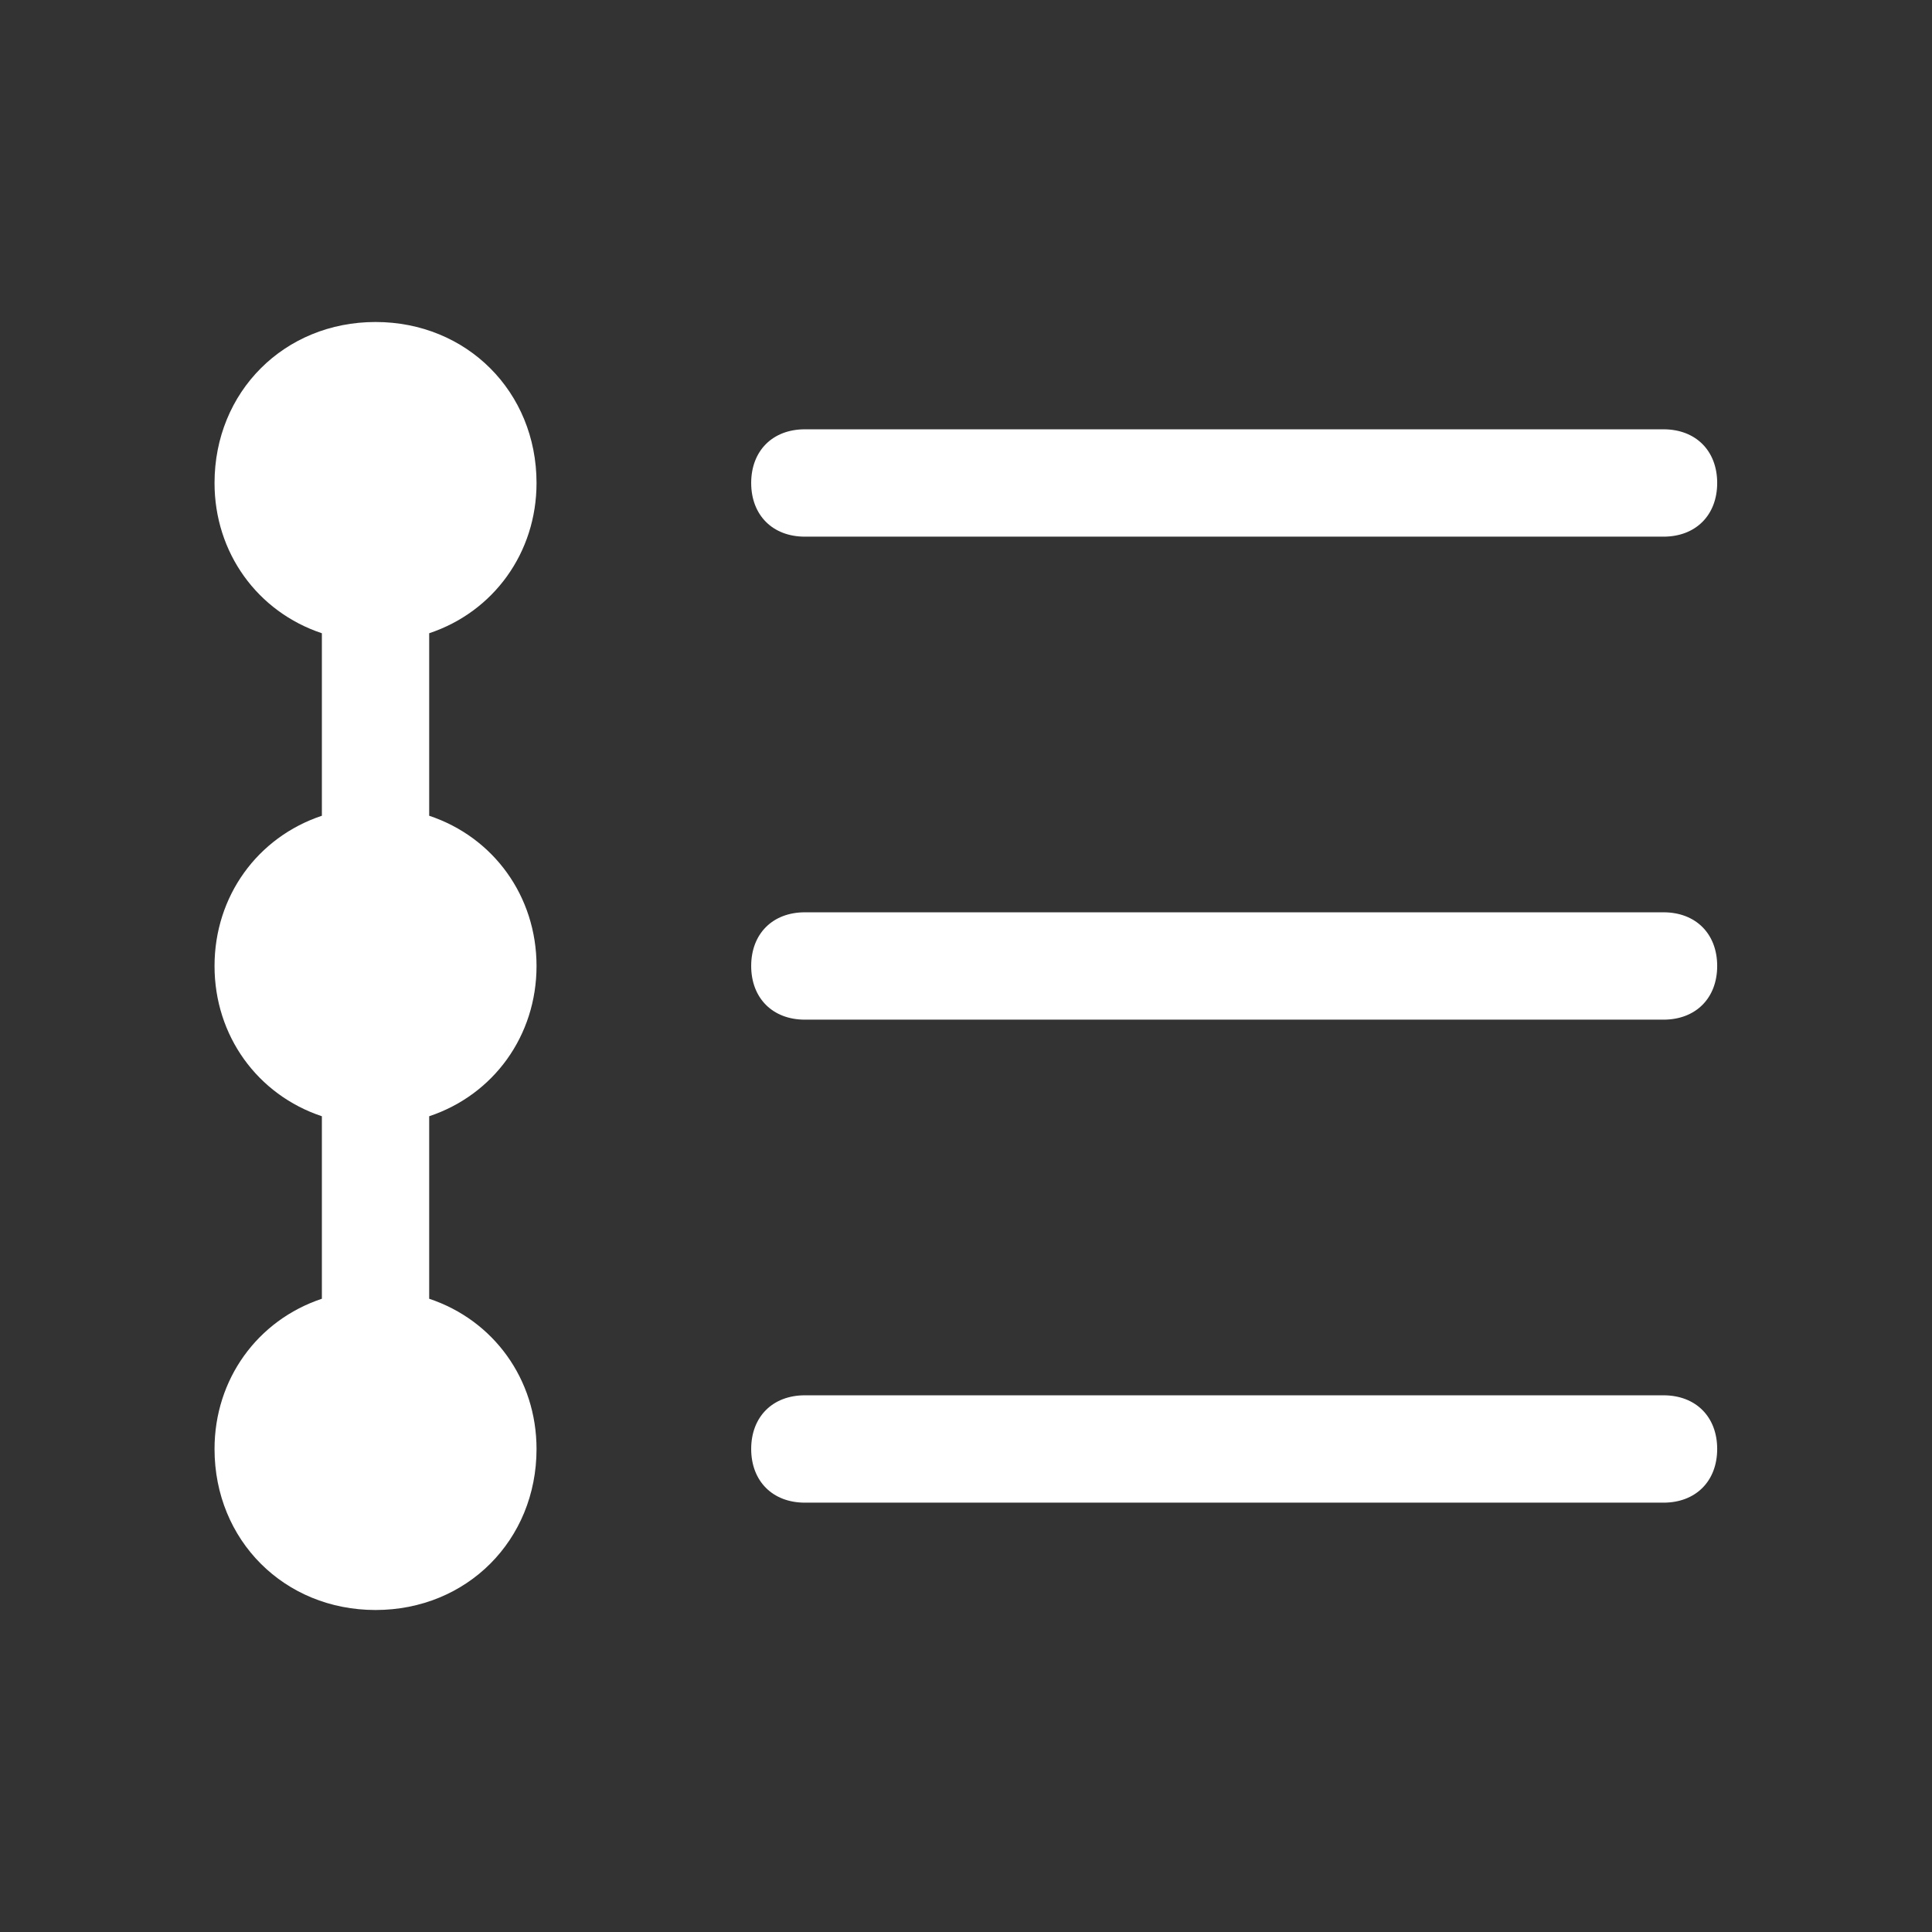 
<svg width="48" height="48" viewBox="0 0 48 48" fill="none" xmlns="http://www.w3.org/2000/svg">
<rect x="0" y="0" width="48" height="48" fill="#333333" stroke="none"/>
<g clip-path="url(#clip0_1559_4267)">
<path d="M13.33 24C13.33 22.267 12.263 20.8 10.663 20.267V15.733C12.263 15.2 13.33 13.733 13.33 12C13.33 9.733 11.597 8 9.33 8C7.063 8 5.33 9.733 5.33 12C5.33 13.733 6.397 15.2 7.997 15.733V20.267C6.397 20.8 5.33 22.267 5.33 24C5.33 25.733 6.397 27.2 7.997 27.733V32.267C6.397 32.8 5.33 34.267 5.33 36C5.33 38.267 7.063 40 9.33 40C11.597 40 13.33 38.267 13.33 36C13.33 34.267 12.263 32.8 10.663 32.267V27.733C12.263 27.2 13.33 25.733 13.33 24Z" fill="white"/>
<path d="M41.33 13.333H19.996C19.196 13.333 18.663 12.799 18.663 11.999C18.663 11.199 19.196 10.666 19.996 10.666H41.33C42.13 10.666 42.663 11.199 42.663 11.999C42.663 12.799 42.13 13.333 41.33 13.333Z" fill="white"/>
<path d="M41.33 25.333H19.996C19.196 25.333 18.663 24.799 18.663 23.999C18.663 23.199 19.196 22.666 19.996 22.666H41.33C42.13 22.666 42.663 23.199 42.663 23.999C42.663 24.799 42.13 25.333 41.33 25.333Z" fill="white"/>
<path d="M41.33 37.333H19.996C19.196 37.333 18.663 36.799 18.663 35.999C18.663 35.199 19.196 34.666 19.996 34.666H41.33C42.13 34.666 42.663 35.199 42.663 35.999C42.663 36.799 42.13 37.333 41.33 37.333Z" fill="white"/>
</g>
<defs>
<clipPath id="clip0_1559_4267">
<rect width="48" height="48" fill="white" transform="translate(-0.003)"/>
</clipPath>
</defs>
</svg>
